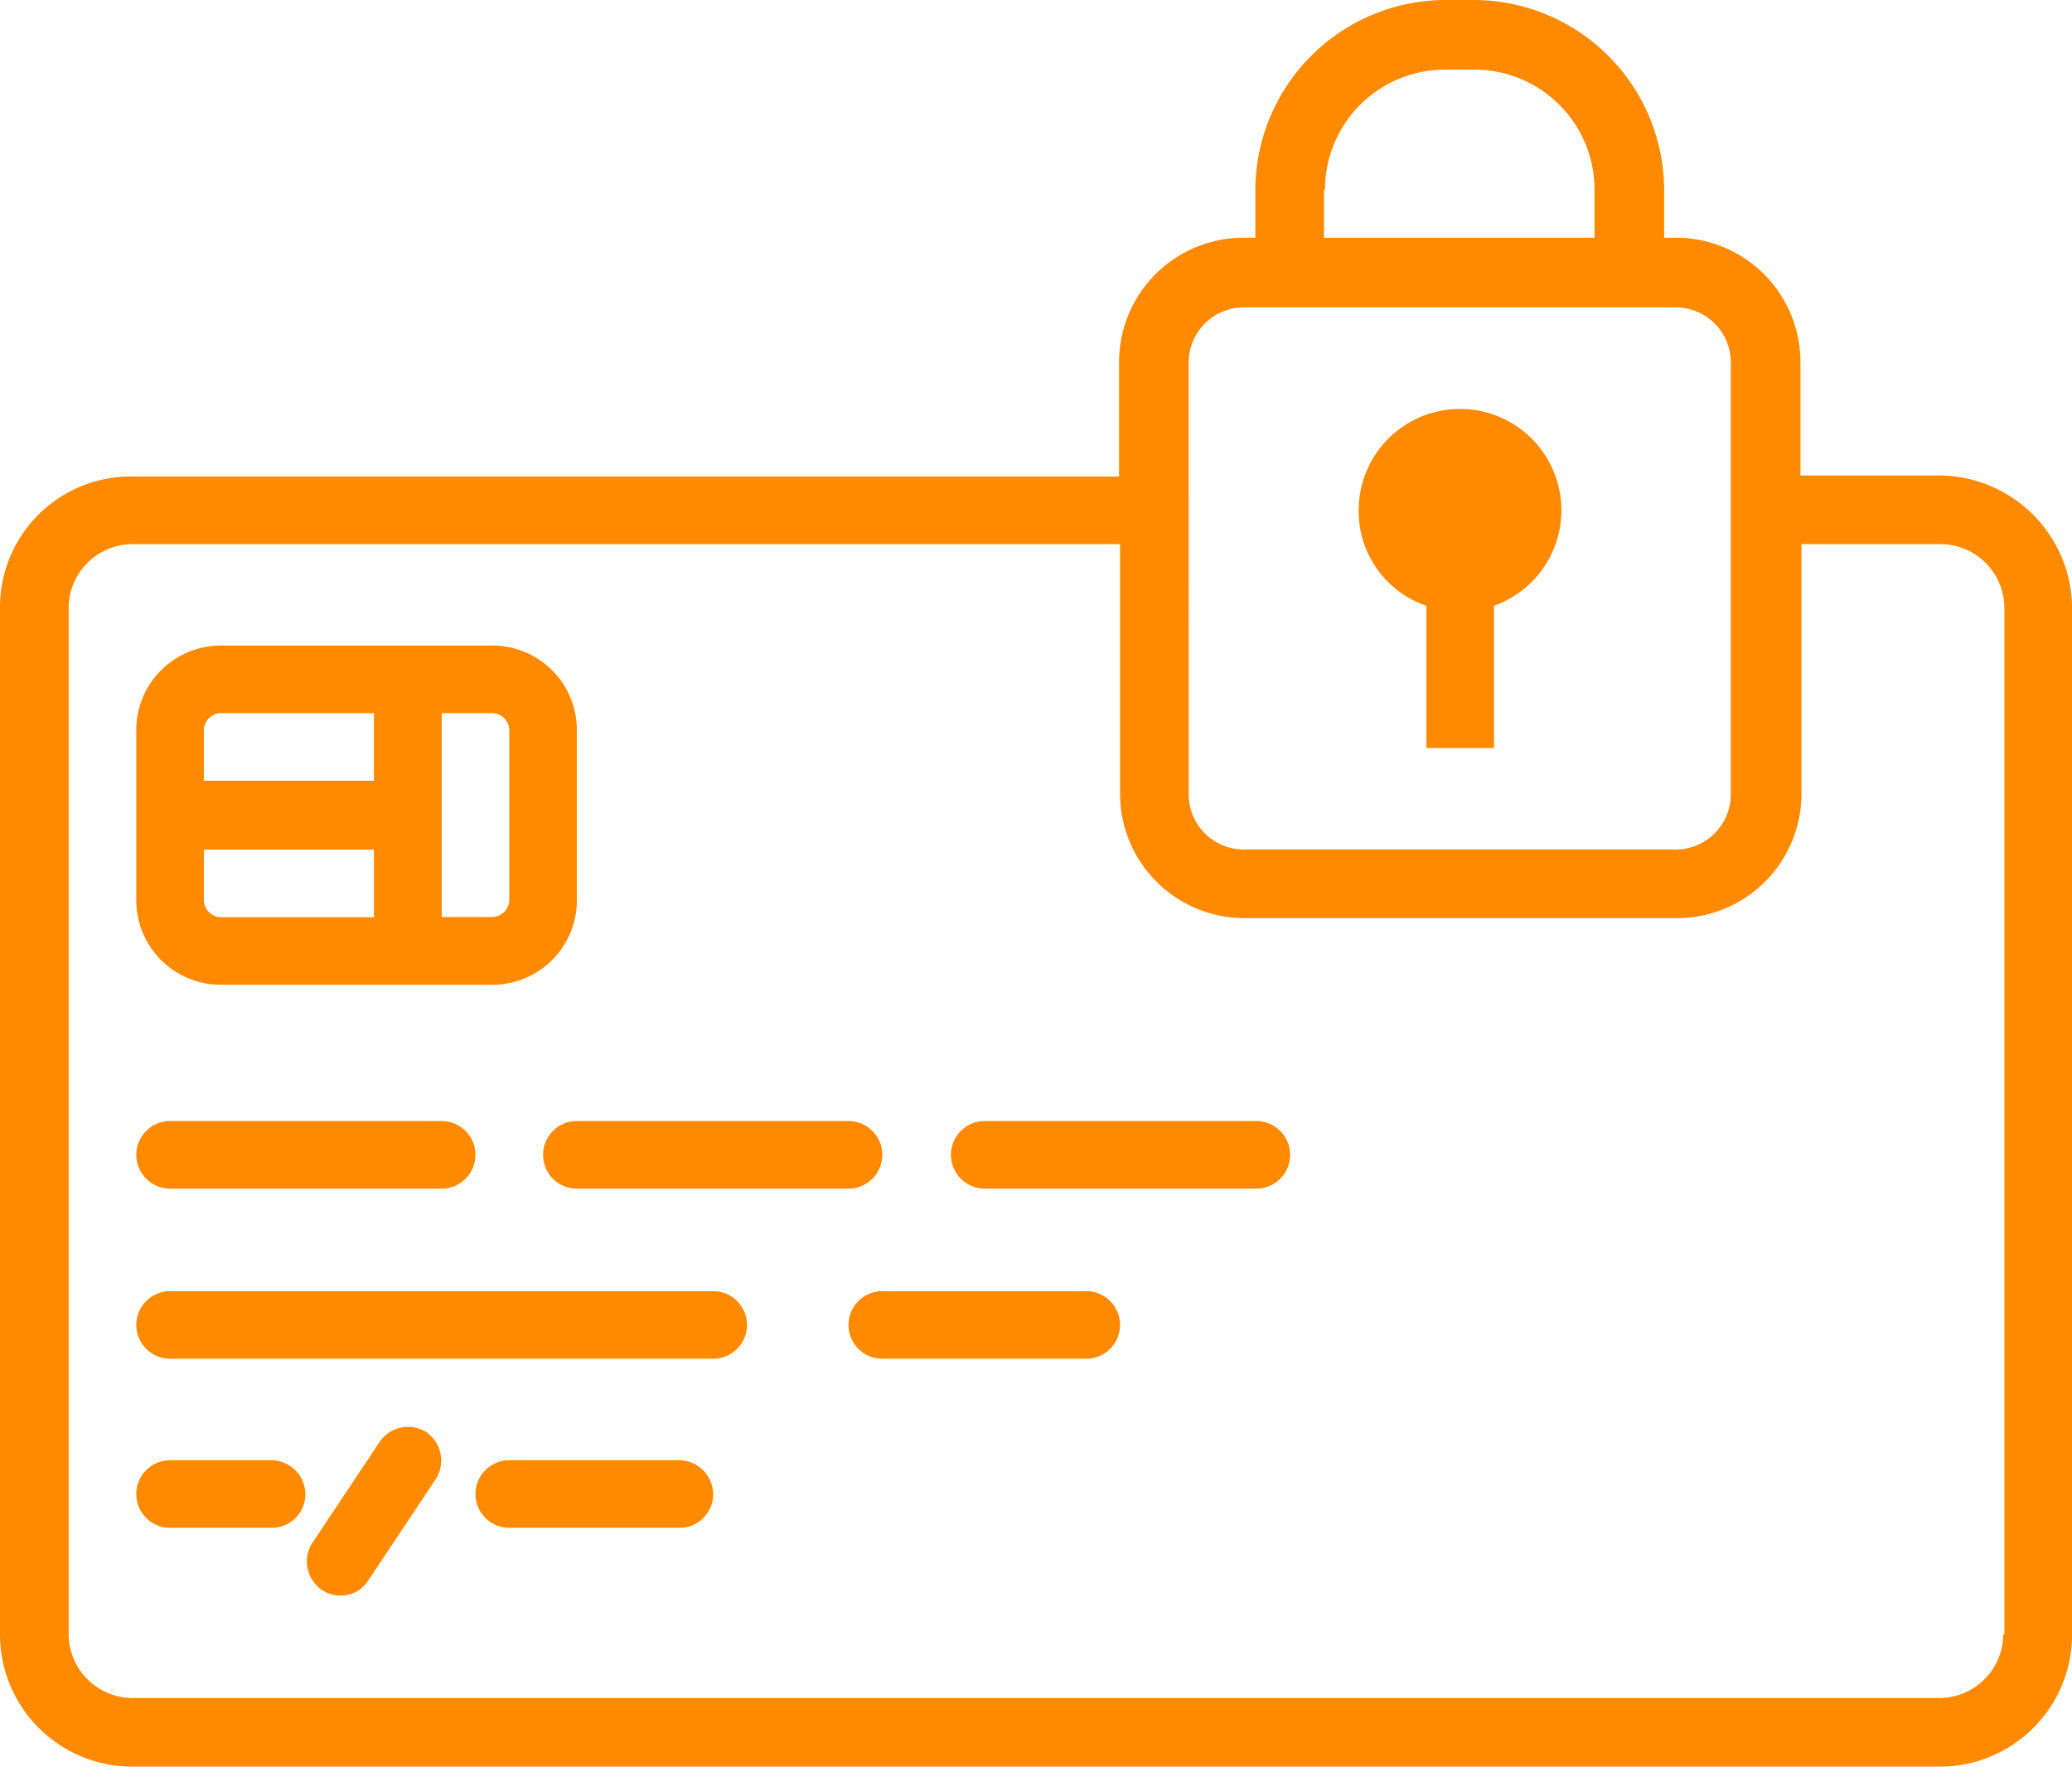 <?xml version="1.0" encoding="UTF-8"?>
<svg id="Group_598" data-name="Group 598" xmlns="http://www.w3.org/2000/svg" width="110.393" height="94.123" viewBox="0 0 110.393 94.123">
  <path id="Path_1042" data-name="Path 1042" d="M103.345,25.333h-7.42V19.291A6.627,6.627,0,0,0,89.3,12.666h-.636V10.122A10.156,10.156,0,0,0,78.542,0H77.005A10.156,10.156,0,0,0,66.883,10.122v2.544h-.636a6.627,6.627,0,0,0-6.625,6.625v6.095H7.049a6.967,6.967,0,0,0-7.049,7V87.075a7.045,7.045,0,0,0,7.049,7.049h96.3a7.045,7.045,0,0,0,7.049-7.049V32.381A7.114,7.114,0,0,0,103.345,25.333ZM70.592,10.122A6.4,6.4,0,0,1,77.005,3.71h1.537a6.4,6.4,0,0,1,6.413,6.413v2.544H70.539V10.122Zm-7.261,9.169a2.941,2.941,0,0,1,2.915-2.915H89.3a2.941,2.941,0,0,1,2.915,2.915V42.345A2.941,2.941,0,0,1,89.3,45.26H66.247a2.941,2.941,0,0,1-2.915-2.915Zm43.4,67.784a3.416,3.416,0,0,1-3.392,3.392H7.049a3.416,3.416,0,0,1-3.392-3.392V32.381A3.416,3.416,0,0,1,7.049,28.99H59.675v13.3A6.627,6.627,0,0,0,66.3,48.917H89.354a6.627,6.627,0,0,0,6.625-6.625V28.99h7.42a3.416,3.416,0,0,1,3.392,3.392V87.075Z" transform="translate(0)" fill="#ff8a00"/>
  <path id="Path_1043" data-name="Path 1043" d="M15.5,116.3H29.97a1.8,1.8,0,0,0,0-3.6H15.5a1.8,1.8,0,0,0,0,3.6Z" transform="translate(-6.439 -52.972)" fill="#ff8a00"/>
  <path id="Path_1044" data-name="Path 1044" d="M44.438,129.8H15.5a1.8,1.8,0,0,0,0,3.6H44.438a1.8,1.8,0,0,0,0-3.6Z" transform="translate(-6.439 -61.009)" fill="#ff8a00"/>
  <path id="Path_1045" data-name="Path 1045" d="M97.966,129.8H87.1a1.8,1.8,0,1,0,0,3.6H97.966a1.8,1.8,0,0,0,0-3.6Z" transform="translate(-40.093 -61.009)" fill="#ff8a00"/>
  <path id="Path_1046" data-name="Path 1046" d="M20.908,146.8H15.5a1.8,1.8,0,0,0,0,3.6h5.406a1.787,1.787,0,0,0,1.8-1.8A1.821,1.821,0,0,0,20.908,146.8Z" transform="translate(-6.439 -69)" fill="#ff8a00"/>
  <path id="Path_1047" data-name="Path 1047" d="M58.664,146.8H49.6a1.8,1.8,0,1,0,0,3.6h9.063a1.787,1.787,0,0,0,1.8-1.8A1.821,1.821,0,0,0,58.664,146.8Z" transform="translate(-22.467 -69)" fill="#ff8a00"/>
  <path id="Path_1048" data-name="Path 1048" d="M54.6,114.5a1.787,1.787,0,0,0,1.8,1.8H70.87a1.8,1.8,0,1,0,0-3.6H56.4A1.787,1.787,0,0,0,54.6,114.5Z" transform="translate(-25.663 -52.972)" fill="#ff8a00"/>
  <path id="Path_1049" data-name="Path 1049" d="M111.87,112.7H97.4a1.8,1.8,0,1,0,0,3.6H111.87a1.8,1.8,0,0,0,0-3.6Z" transform="translate(-44.935 -52.972)" fill="#ff8a00"/>
  <path id="Path_1050" data-name="Path 1050" d="M37.236,143.741a1.83,1.83,0,0,0-2.491.477l-3.6,5.406a1.83,1.83,0,0,0,.477,2.491,1.745,1.745,0,0,0,1.007.318,1.706,1.706,0,0,0,1.484-.795l3.6-5.406A1.84,1.84,0,0,0,37.236,143.741Z" transform="translate(-14.5 -67.425)" fill="#ff8a00"/>
  <path id="Path_1051" data-name="Path 1051" d="M18.2,82.972H32.673a4.5,4.5,0,0,0,4.5-4.5V69.4a4.5,4.5,0,0,0-4.5-4.5H18.2a4.5,4.5,0,0,0-4.5,4.5v9.063A4.5,4.5,0,0,0,18.2,82.972Zm0-3.6a.929.929,0,0,1-.9-.9v-2.7h9.063v3.6ZM32.673,68.5a.929.929,0,0,1,.9.9v9.063a.929.929,0,0,1-.9.9h-2.7V68.5ZM17.3,69.4a.929.929,0,0,1,.9-.9h8.162v3.6H17.3Z" transform="translate(-6.439 -30.505)" fill="#ff8a00"/>
  <path id="Path_1052" data-name="Path 1052" d="M140.2,51.593v7.579h3.6V51.593a5.4,5.4,0,1,0-7.208-5.088A5.318,5.318,0,0,0,140.2,51.593Z" transform="translate(-64.204 -19.318)" fill="#ff8a00"/>
</svg>
